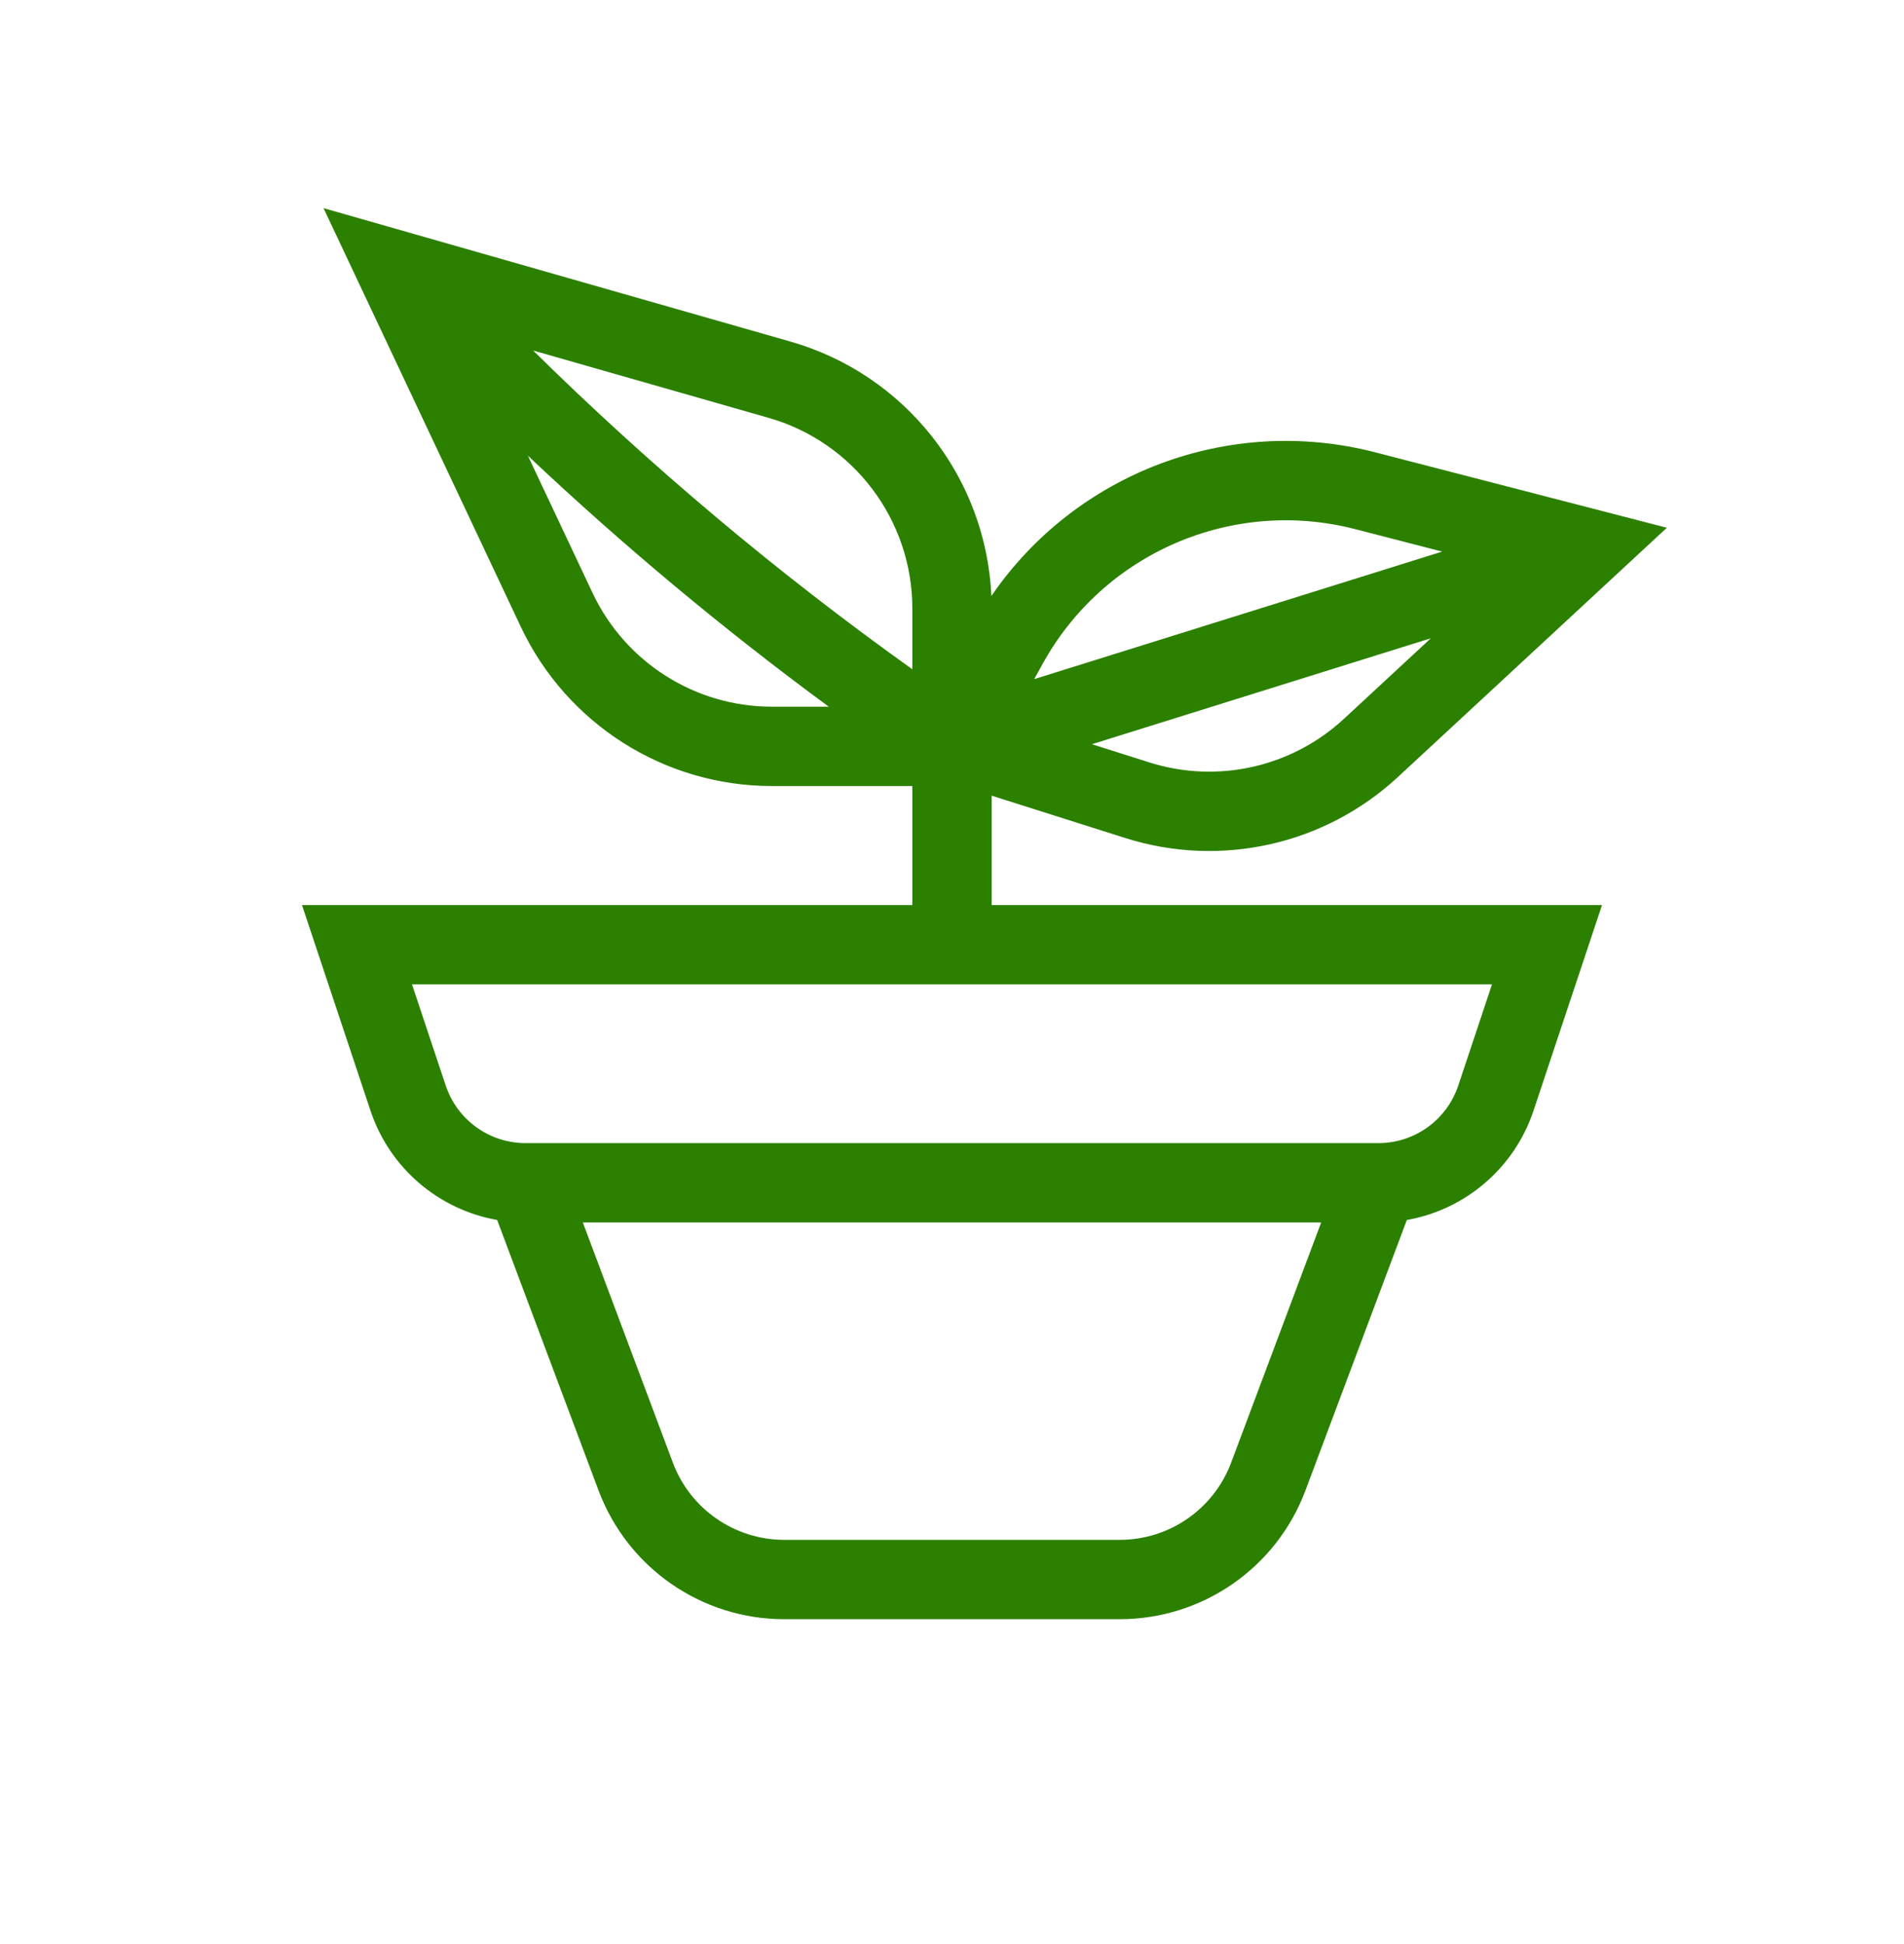 <svg width="48" height="49" viewBox="0 0 48 49" fill="none" xmlns="http://www.w3.org/2000/svg">
<path fill-rule="evenodd" clip-rule="evenodd" d="M19.923 8.608L8.156 5.246L13.129 15.797C14.284 18.248 16.75 19.812 19.46 19.812H23V22.812H7.613L9.34 27.994C9.824 29.446 11.063 30.491 12.534 30.75L15.09 37.568C15.822 39.52 17.688 40.812 19.772 40.812H28.228C30.312 40.812 32.178 39.52 32.91 37.568L35.466 30.75C36.937 30.491 38.176 29.446 38.66 27.994L40.387 22.812H25V20.055L28.37 21.123C30.77 21.883 33.394 21.296 35.241 19.585L42.022 13.302L34.666 11.4C30.973 10.446 27.115 11.926 24.993 15.021C24.858 12.028 22.826 9.437 19.923 8.608ZM36.073 16.087L27.527 18.758L28.974 19.216C30.688 19.759 32.562 19.34 33.882 18.117L36.073 16.087ZM34.165 13.337L36.356 13.903L26.073 17.117L26.279 16.743C27.82 13.938 31.067 12.536 34.165 13.337ZM23 15.338V16.869L22.969 16.847C19.587 14.431 16.401 11.752 13.44 8.835L19.374 10.531C21.52 11.144 23 13.106 23 15.338ZM14.938 14.944L13.308 11.486C15.705 13.747 18.238 15.86 20.893 17.812H19.46C17.525 17.812 15.763 16.695 14.938 14.944ZM16.963 36.866L14.693 30.812H33.307L31.037 36.866C30.598 38.037 29.479 38.812 28.228 38.812H19.772C18.521 38.812 17.402 38.037 16.963 36.866ZM11.237 27.362L10.387 24.812H37.613L36.763 27.362C36.474 28.228 35.663 28.812 34.75 28.812H13.25C12.337 28.812 11.526 28.228 11.237 27.362Z" fill="#2C8000"/>
</svg>
